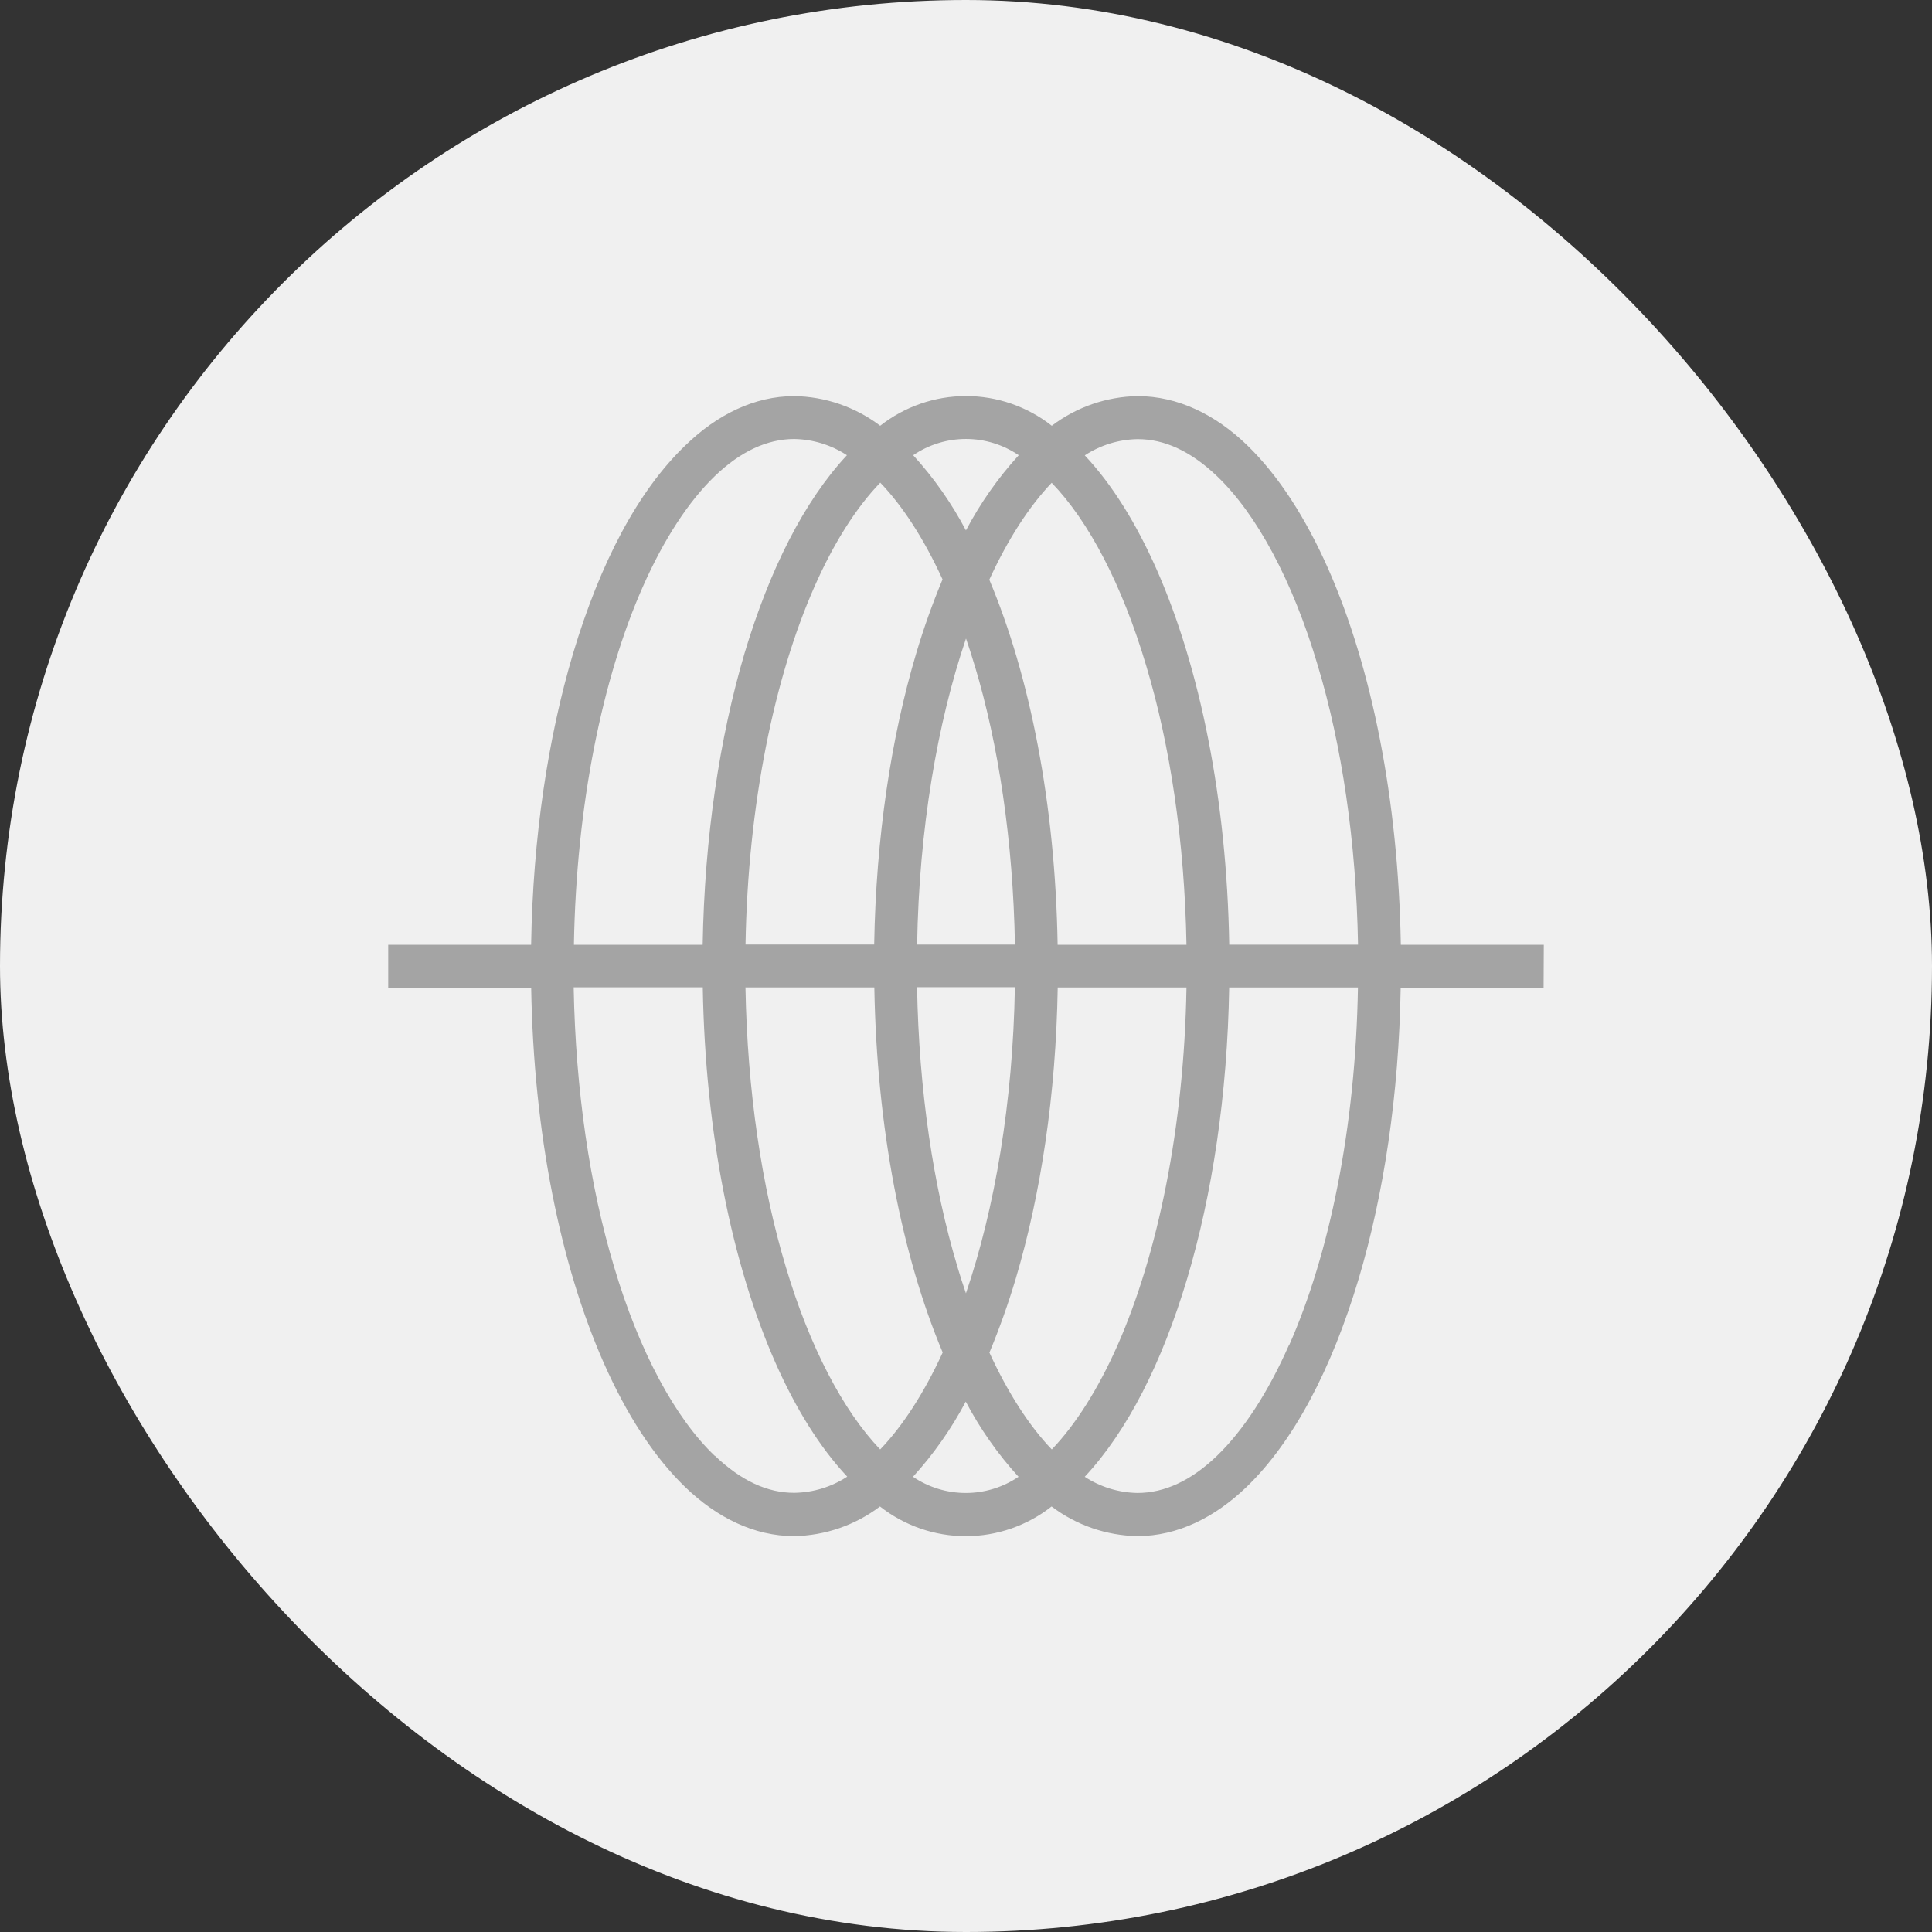<?xml version="1.0" encoding="UTF-8"?> <svg xmlns="http://www.w3.org/2000/svg" width="107" height="107" viewBox="0 0 107 107" fill="none"><rect x="0" y="0" width="107" height="107" fill="#333333" stroke="none"/><rect y="0" width="107" height="107" rx="53.5" fill="#F0F0F0"></rect><g clip-path="url(#clip0_122_261)"><path d="M85.5 52.325H77.582C77.444 44.254 75.967 36.974 73.576 31.534C72.316 28.685 70.807 26.334 69.059 24.646C67.311 22.959 65.228 21.938 63.001 21.938C61.284 21.967 59.621 22.542 58.251 23.58C56.895 22.515 55.221 21.935 53.499 21.935C51.776 21.935 50.103 22.515 48.747 23.58C47.377 22.542 45.713 21.967 43.996 21.938C41.77 21.938 39.708 22.973 37.973 24.654C35.316 27.189 33.233 31.201 31.742 36.177C30.353 40.844 29.513 46.367 29.415 52.325H21.5V54.702H29.418C29.553 62.76 31.038 70.039 33.432 75.471C34.692 78.321 36.201 80.672 37.949 82.359C39.697 84.046 41.759 85.075 43.986 85.075C45.702 85.045 47.365 84.47 48.736 83.433C50.092 84.499 51.765 85.078 53.488 85.078C55.211 85.078 56.884 84.499 58.24 83.433C59.611 84.47 61.274 85.045 62.99 85.075C65.217 85.075 67.279 84.041 69.03 82.359C71.66 79.824 73.754 75.81 75.244 70.836C76.636 66.169 77.476 60.646 77.574 54.702H85.489L85.5 52.325ZM67.404 26.374C69.582 28.45 71.586 32.139 72.983 36.86C74.312 41.274 75.109 46.581 75.212 52.319H68.079C67.943 44.262 66.458 36.982 64.064 31.55C62.935 28.999 61.609 26.851 60.078 25.22C60.949 24.65 61.962 24.338 63.001 24.321C64.478 24.316 65.945 24.98 67.404 26.374ZM58.251 80.275C57.005 78.977 55.825 77.151 54.797 74.912C55.353 73.575 55.839 72.21 56.253 70.823C57.642 66.156 58.482 60.633 58.58 54.689H65.711C65.578 62.459 64.117 69.458 61.898 74.496C60.822 76.927 59.571 78.897 58.251 80.275ZM48.747 80.275C46.704 78.142 44.841 74.605 43.515 70.146C42.187 65.732 41.39 60.422 41.286 54.686H48.423C48.556 62.477 49.95 69.535 52.209 74.906C51.178 77.151 49.993 78.979 48.747 80.275ZM48.747 26.726C49.995 28.024 51.175 29.847 52.201 32.089C51.643 33.424 51.157 34.789 50.745 36.177C49.352 40.844 48.516 46.367 48.415 52.311H41.289C41.422 44.541 42.883 37.542 45.102 32.504C46.172 30.071 47.426 28.104 48.747 26.736V26.726ZM53.981 36.854C55.309 41.268 56.106 46.575 56.21 52.314H50.793C50.901 45.917 51.906 40.053 53.5 35.362C53.667 35.847 53.827 36.345 53.981 36.865V36.854ZM53.019 70.135C51.691 65.721 50.894 60.412 50.79 54.676H56.207C56.099 61.073 55.094 66.937 53.497 71.628C53.333 71.153 53.17 70.655 53.019 70.141V70.135ZM58.575 52.325C58.444 44.531 57.05 37.475 54.791 32.105C55.819 29.86 57.005 28.037 58.245 26.739C60.291 28.853 62.151 32.392 63.479 36.865C64.808 41.279 65.605 46.586 65.711 52.325H58.575ZM56.42 25.212C55.274 26.469 54.291 27.868 53.497 29.375C52.703 27.869 51.721 26.47 50.575 25.212C51.437 24.625 52.455 24.311 53.497 24.311C54.539 24.311 55.557 24.625 56.42 25.212ZM35.598 32.504C36.764 29.858 38.146 27.76 39.583 26.374C41.02 24.988 42.506 24.316 43.983 24.313C45.022 24.331 46.035 24.642 46.906 25.212C44.53 27.757 42.623 31.55 41.236 36.177C39.857 40.844 39.017 46.367 38.916 52.325H31.785C31.918 44.541 33.371 37.542 35.598 32.504ZM39.583 80.626C37.402 78.55 35.401 74.861 34.004 70.141C32.675 65.727 31.878 60.417 31.772 54.681H38.922C39.057 62.739 40.542 70.018 42.936 75.45C44.063 77.998 45.391 80.147 46.922 81.781C46.051 82.351 45.038 82.661 43.999 82.676C42.519 82.684 41.055 82.018 39.596 80.626H39.583ZM50.564 81.789C51.709 80.53 52.691 79.131 53.487 77.625C54.28 79.132 55.262 80.531 56.409 81.789C55.546 82.373 54.528 82.685 53.487 82.685C52.445 82.685 51.428 82.373 50.564 81.789ZM71.386 74.496C70.22 77.143 68.841 79.24 67.401 80.626C65.961 82.013 64.478 82.684 62.998 82.684C61.96 82.668 60.947 82.357 60.076 81.789C62.454 79.24 64.362 75.447 65.746 70.823C67.138 66.156 67.978 60.633 68.076 54.689H75.207C75.079 62.453 73.629 69.458 71.4 74.496H71.386Z" fill="#A4A4A4"></path></g><defs><clipPath id="clip0_122_261"><rect width="64" height="63.123" fill="white" transform="translate(21.5 21.939)"></rect></clipPath></defs></svg> 